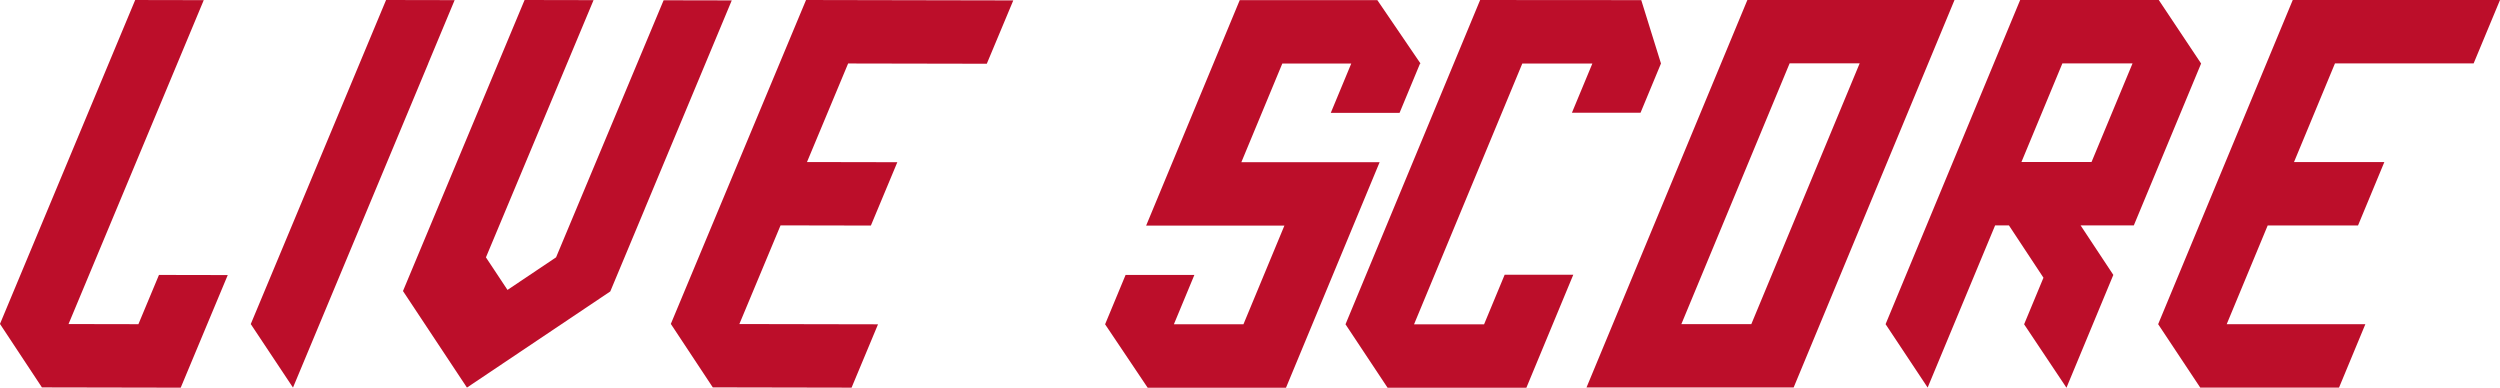 <svg xmlns="http://www.w3.org/2000/svg" width="505.195" height="78.35" viewBox="0 0 505.195 78.35"><g transform="translate(-874.541 -214.958)"><path d="M1160.017,214.051H1118.16l-32.509,78.3h41.86ZM1118.96,279.54l.007.01h-14.151l21.88-52.7h14.155Z" transform="translate(109.488 0.907)" fill="#bc0e2a"/><path d="M1072.325,214.051l0,.023h-27.785l-18.917,45.567h27.941l-8.279,19.943h-14.057l4.14-9.971h-13.9l-4.139,9.971,8.6,12.813h27.957l18.917-45.567h-27.941l8.279-19.943h13.933l-4.14,9.971h13.9l4.135-9.959h.11Z" transform="translate(80.527 0.907)" fill="#bc0e2a"/><path d="M1230.529,226.863l5.329-12.812h-41.881l-27.2,65.51,8.5,12.807v.006h28.052l5.319-12.812h-28.018l8.284-19.954h18.255l5.319-12.812h-18.255l8.274-19.931Z" transform="translate(143.879 0.907)" fill="#bc0e2a"/><path d="M1115.2,226.885h0l-3.986-12.81-32.559-.023-27.206,65.533,8.5,12.813H1088l9.48-22.835h-13.867l-4.161,10.022H1065.3l21.877-52.7h14.159l-4.135,9.953h13.864l4.131-9.953h0Z" transform="translate(94.989 0.907)" fill="#bc0e2a"/><path d="M1183.3,214.051H1155.29l-27.195,65.509,8.5,12.806v.006h0l13.632-32.767h2.8L1160,270.171l-3.91,9.411,8.558,12.819,9.465-22.789,0-.006,0-.007-6.607-9.993h10.749l13.6-32.717Zm-13.587,32.742h-14.165l8.274-19.93H1178Z" transform="translate(127.48 0.907)" fill="#bc0e2a"/><path d="M1033.594,227.006l5.354-12.8-41.881-.081-27.322,65.457L978.22,292.4v.006h0l28.048.054,5.344-12.8-28.018-.054,8.322-19.938,18.255.035,5.344-12.8-18.255-.035,8.313-19.915Z" transform="translate(40.356 0.834)" fill="#bc0e2a"/><path d="M951.326,214.008l-13.855-.027-15.86,38-11.482,27.489,8.533,12.835,27.33-65.488-.007-.01Z" transform="translate(15.086 0.976)" fill="#bc0e2a"/><path d="M998.17,214.135l-13.768-.027-21.734,51.949-9.816,6.585-4.358-6.577,21.749-51.984-13.936-.027-17.6,42.121h0l-6.975,16.692,12.927,19.51,28.964-19.429,6.975-16.692-.01.007Z" transform="translate(24.242 0.903)" fill="#bc0e2a"/><path d="M920.564,268.543l-13.9-.027-4.154,9.952-14.12-.027,8.322-19.938,5.344-12.8,13.658-32.717-13.855-.027-27.322,65.457,8.475,12.823v.006h0l28.048.054,5.344-12.8h0Z" transform="translate(0 2)" fill="#bc0e2a"/></g></svg>